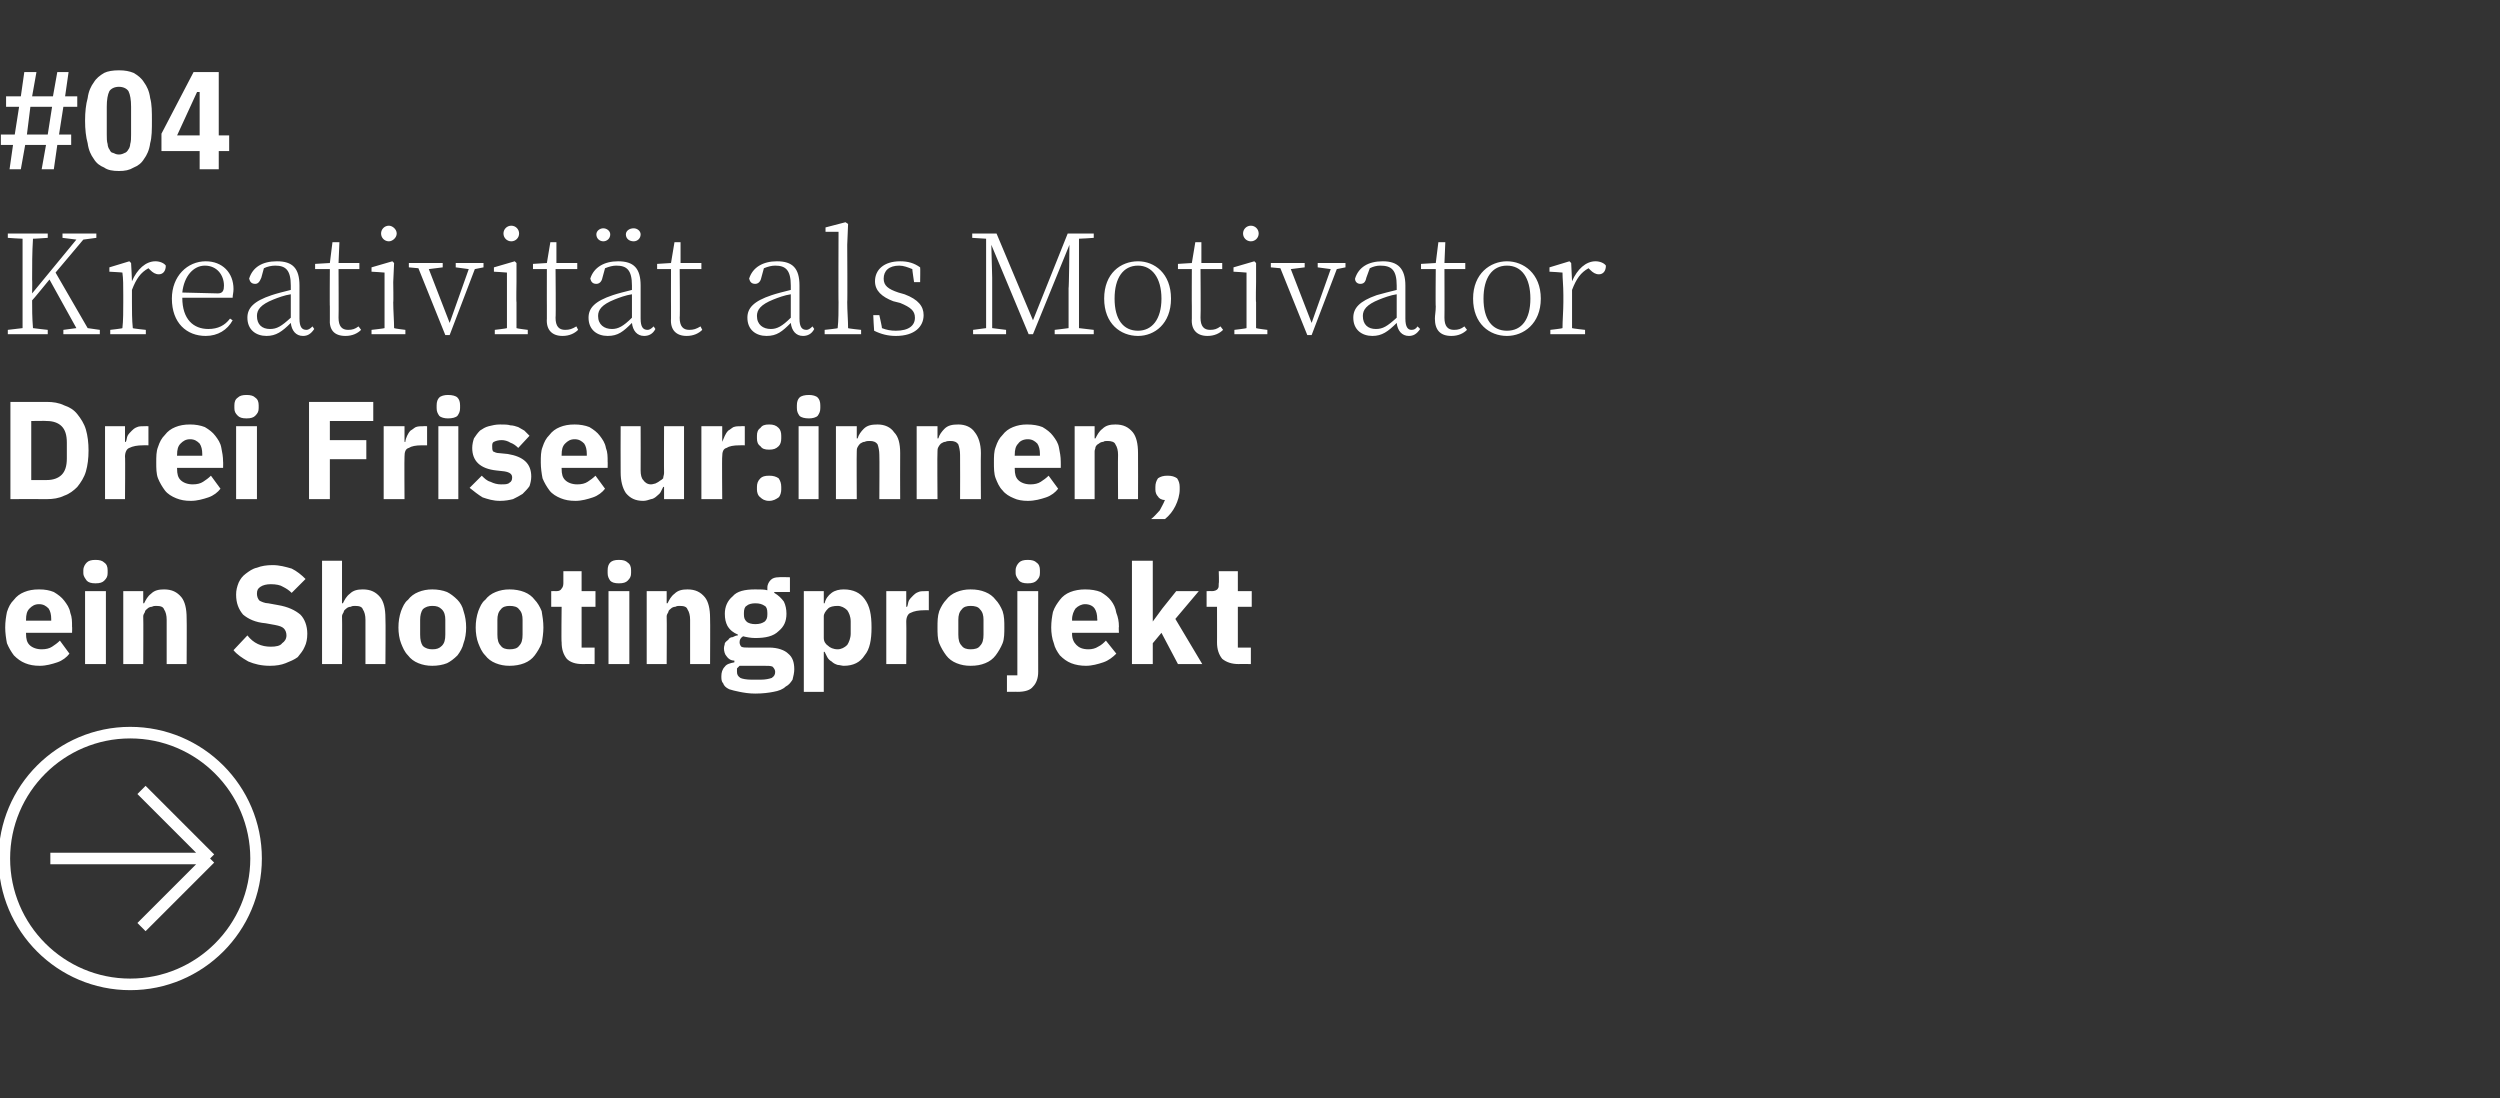 <?xml version="1.0" standalone="no"?><!DOCTYPE svg PUBLIC "-//W3C//DTD SVG 1.1//EN" "http://www.w3.org/Graphics/SVG/1.1/DTD/svg11.dtd"><svg xmlns="http://www.w3.org/2000/svg" version="1.1" width="288px" height="126.5px" viewBox="0 -7 288 126.5" style="top:-7px"><rect x="0" y="-7" width="288" height="126.5" fill="#333333" stroke="none"/>  <desc>#04 Kreativit t als Motivator Drei Friseur:innen, ein Shootingprojekt ￼</desc>  <defs/>  <g id="Polygon89346">    <path d="M 4.6 69.7 C 3.9 69.7 3.4 69.6 2.9 69.4 C 2.4 69.2 2 68.9 1.6 68.5 C 1.3 68.1 1 67.6 0.8 67.1 C 0.7 66.6 0.6 65.9 0.6 65.3 C 0.6 64.6 0.7 64 0.8 63.5 C 1 62.9 1.2 62.5 1.6 62.1 C 1.9 61.7 2.3 61.4 2.8 61.2 C 3.3 61 3.8 60.9 4.5 60.9 C 5.2 60.9 5.7 61 6.2 61.2 C 6.7 61.5 7.1 61.8 7.4 62.2 C 7.7 62.6 8 63 8.1 63.6 C 8.3 64.1 8.3 64.6 8.3 65.2 C 8.33 65.18 8.3 65.9 8.3 65.9 L 3 65.9 C 3 65.9 2.99 66.01 3 66 C 3 66.6 3.1 67 3.4 67.3 C 3.7 67.6 4.2 67.8 4.8 67.8 C 5.3 67.8 5.7 67.7 6 67.5 C 6.3 67.3 6.6 67.1 6.9 66.8 C 6.9 66.8 8 68.3 8 68.3 C 7.7 68.7 7.2 69.1 6.6 69.3 C 6 69.5 5.3 69.7 4.6 69.7 Z M 4.5 62.6 C 4 62.6 3.7 62.8 3.4 63.1 C 3.1 63.4 3 63.8 3 64.4 C 2.99 64.36 3 64.5 3 64.5 L 5.9 64.5 C 5.9 64.5 5.91 64.34 5.9 64.3 C 5.9 63.8 5.8 63.4 5.6 63.1 C 5.3 62.8 5 62.6 4.5 62.6 Z M 11 60.2 C 10.5 60.2 10.2 60.1 10 59.9 C 9.8 59.6 9.6 59.4 9.6 59 C 9.6 59 9.6 58.7 9.6 58.7 C 9.6 58.3 9.8 58 10 57.8 C 10.2 57.6 10.5 57.5 11 57.5 C 11.5 57.5 11.8 57.6 12 57.8 C 12.3 58 12.4 58.3 12.4 58.7 C 12.4 58.7 12.4 59 12.4 59 C 12.4 59.4 12.3 59.6 12 59.9 C 11.8 60.1 11.5 60.2 11 60.2 Z M 9.8 61.1 L 12.2 61.1 L 12.2 69.5 L 9.8 69.5 L 9.8 61.1 Z M 14.2 69.5 L 14.2 61.1 L 16.5 61.1 L 16.5 62.5 C 16.5 62.5 16.62 62.5 16.6 62.5 C 16.8 62.1 17 61.7 17.4 61.4 C 17.8 61 18.3 60.9 18.9 60.9 C 19.8 60.9 20.4 61.2 20.9 61.8 C 21.3 62.3 21.5 63.1 21.5 64.2 C 21.53 64.22 21.5 69.5 21.5 69.5 L 19.2 69.5 C 19.2 69.5 19.19 64.41 19.2 64.4 C 19.2 63.9 19.1 63.5 18.9 63.2 C 18.8 62.9 18.5 62.8 18 62.8 C 17.8 62.8 17.7 62.8 17.5 62.9 C 17.3 62.9 17.1 63 17 63.1 C 16.9 63.2 16.7 63.3 16.7 63.5 C 16.6 63.7 16.5 63.8 16.5 64 C 16.53 64.04 16.5 69.5 16.5 69.5 L 14.2 69.5 Z M 31.1 69.7 C 30.1 69.7 29.3 69.5 28.6 69.2 C 27.9 68.8 27.3 68.4 26.9 67.9 C 26.9 67.9 28.5 66.2 28.5 66.2 C 29.2 67.1 30.1 67.5 31.2 67.5 C 31.8 67.5 32.3 67.4 32.5 67.1 C 32.8 66.9 33 66.6 33 66.2 C 33 65.9 32.9 65.6 32.7 65.4 C 32.5 65.2 32.2 65.1 31.7 65 C 31.7 65 30.6 64.8 30.6 64.8 C 29.4 64.7 28.6 64.3 28 63.8 C 27.5 63.2 27.2 62.5 27.2 61.5 C 27.2 61 27.3 60.6 27.5 60.1 C 27.7 59.7 27.9 59.4 28.3 59.1 C 28.7 58.8 29.1 58.5 29.6 58.4 C 30.1 58.2 30.7 58.1 31.4 58.1 C 32.2 58.1 32.9 58.3 33.6 58.5 C 34.2 58.8 34.7 59.2 35.2 59.7 C 35.2 59.7 33.6 61.3 33.6 61.3 C 33.3 61 33 60.8 32.6 60.6 C 32.3 60.4 31.8 60.3 31.2 60.3 C 30.7 60.3 30.3 60.4 30 60.6 C 29.7 60.8 29.6 61 29.6 61.4 C 29.6 61.7 29.7 62 29.9 62.2 C 30.1 62.3 30.5 62.5 30.9 62.5 C 30.9 62.5 32 62.7 32 62.7 C 33.2 62.9 34 63.3 34.6 63.8 C 35.1 64.3 35.4 65.1 35.4 66 C 35.4 66.6 35.3 67.1 35.1 67.5 C 34.9 68 34.6 68.3 34.3 68.7 C 33.9 69 33.4 69.2 32.9 69.4 C 32.4 69.6 31.8 69.7 31.1 69.7 Z M 37.1 57.6 L 39.4 57.6 L 39.4 62.5 C 39.4 62.5 39.53 62.5 39.5 62.5 C 39.7 62.1 39.9 61.7 40.3 61.4 C 40.7 61 41.2 60.9 41.8 60.9 C 42.7 60.9 43.3 61.2 43.8 61.8 C 44.2 62.3 44.4 63.1 44.4 64.2 C 44.44 64.22 44.4 69.5 44.4 69.5 L 42.1 69.5 C 42.1 69.5 42.09 64.41 42.1 64.4 C 42.1 63.9 42 63.5 41.8 63.2 C 41.7 62.9 41.4 62.8 40.9 62.8 C 40.7 62.8 40.6 62.8 40.4 62.9 C 40.2 62.9 40 63 39.9 63.1 C 39.8 63.2 39.6 63.3 39.6 63.5 C 39.5 63.7 39.4 63.8 39.4 64 C 39.43 64.04 39.4 69.5 39.4 69.5 L 37.1 69.5 L 37.1 57.6 Z M 49.8 69.7 C 49.2 69.7 48.7 69.6 48.2 69.4 C 47.7 69.2 47.3 68.9 47 68.5 C 46.6 68.1 46.4 67.6 46.2 67.1 C 46 66.6 45.9 65.9 45.9 65.3 C 45.9 64.6 46 64 46.2 63.4 C 46.4 62.9 46.6 62.4 47 62.1 C 47.3 61.7 47.7 61.4 48.2 61.2 C 48.7 61 49.2 60.9 49.8 60.9 C 50.4 60.9 51 61 51.5 61.2 C 51.9 61.4 52.3 61.7 52.7 62.1 C 53 62.4 53.3 62.9 53.4 63.4 C 53.6 64 53.7 64.6 53.7 65.3 C 53.7 65.9 53.6 66.6 53.4 67.1 C 53.3 67.6 53 68.1 52.7 68.5 C 52.3 68.9 51.9 69.2 51.5 69.4 C 51 69.6 50.4 69.7 49.8 69.7 Z M 49.8 67.8 C 50.3 67.8 50.6 67.7 50.9 67.4 C 51.2 67.1 51.3 66.7 51.3 66.1 C 51.3 66.1 51.3 64.4 51.3 64.4 C 51.3 63.9 51.2 63.5 50.9 63.2 C 50.6 62.9 50.3 62.8 49.8 62.8 C 49.4 62.8 49 62.9 48.7 63.2 C 48.5 63.5 48.4 63.9 48.4 64.4 C 48.4 64.4 48.4 66.1 48.4 66.1 C 48.4 66.7 48.5 67.1 48.7 67.4 C 49 67.7 49.4 67.8 49.8 67.8 Z M 58.7 69.7 C 58.1 69.7 57.6 69.6 57.1 69.4 C 56.6 69.2 56.2 68.9 55.9 68.5 C 55.5 68.1 55.3 67.6 55.1 67.1 C 54.9 66.6 54.8 65.9 54.8 65.3 C 54.8 64.6 54.9 64 55.1 63.4 C 55.3 62.9 55.5 62.4 55.9 62.1 C 56.2 61.7 56.6 61.4 57.1 61.2 C 57.6 61 58.1 60.9 58.7 60.9 C 59.3 60.9 59.9 61 60.4 61.2 C 60.9 61.4 61.3 61.7 61.6 62.1 C 61.9 62.4 62.2 62.9 62.4 63.4 C 62.5 64 62.6 64.6 62.6 65.3 C 62.6 65.9 62.5 66.6 62.4 67.1 C 62.2 67.6 61.9 68.1 61.6 68.5 C 61.3 68.9 60.9 69.2 60.4 69.4 C 59.9 69.6 59.3 69.7 58.7 69.7 Z M 58.7 67.8 C 59.2 67.8 59.6 67.7 59.8 67.4 C 60.1 67.1 60.2 66.7 60.2 66.1 C 60.2 66.1 60.2 64.4 60.2 64.4 C 60.2 63.9 60.1 63.5 59.8 63.2 C 59.6 62.9 59.2 62.8 58.7 62.8 C 58.3 62.8 57.9 62.9 57.7 63.2 C 57.4 63.5 57.3 63.9 57.3 64.4 C 57.3 64.4 57.3 66.1 57.3 66.1 C 57.3 66.7 57.4 67.1 57.7 67.4 C 57.9 67.7 58.3 67.8 58.7 67.8 Z M 67.1 69.5 C 66.3 69.5 65.7 69.3 65.3 68.9 C 64.9 68.4 64.7 67.8 64.7 67 C 64.65 67.03 64.7 62.9 64.7 62.9 L 63.5 62.9 L 63.5 61.1 C 63.5 61.1 64.07 61.08 64.1 61.1 C 64.4 61.1 64.6 61 64.7 60.8 C 64.8 60.7 64.9 60.5 64.9 60.2 C 64.89 60.18 64.9 58.8 64.9 58.8 L 67 58.8 L 67 61.1 L 68.6 61.1 L 68.6 62.9 L 67 62.9 L 67 67.6 L 68.5 67.6 L 68.5 69.5 C 68.5 69.5 67.13 69.48 67.1 69.5 Z M 71.3 60.2 C 70.8 60.2 70.5 60.1 70.3 59.9 C 70.1 59.6 70 59.4 70 59 C 70 59 70 58.7 70 58.7 C 70 58.3 70.1 58 70.3 57.8 C 70.5 57.6 70.8 57.5 71.3 57.5 C 71.8 57.5 72.1 57.6 72.3 57.8 C 72.6 58 72.7 58.3 72.7 58.7 C 72.7 58.7 72.7 59 72.7 59 C 72.7 59.4 72.6 59.6 72.3 59.9 C 72.1 60.1 71.8 60.2 71.3 60.2 Z M 70.1 61.1 L 72.5 61.1 L 72.5 69.5 L 70.1 69.5 L 70.1 61.1 Z M 74.5 69.5 L 74.5 61.1 L 76.8 61.1 L 76.8 62.5 C 76.8 62.5 76.92 62.5 76.9 62.5 C 77.1 62.1 77.3 61.7 77.7 61.4 C 78.1 61 78.6 60.9 79.2 60.9 C 80.1 60.9 80.7 61.2 81.2 61.8 C 81.6 62.3 81.8 63.1 81.8 64.2 C 81.83 64.22 81.8 69.5 81.8 69.5 L 79.5 69.5 C 79.5 69.5 79.49 64.41 79.5 64.4 C 79.5 63.9 79.4 63.5 79.2 63.2 C 79.1 62.9 78.8 62.8 78.3 62.8 C 78.1 62.8 78 62.8 77.8 62.9 C 77.6 62.9 77.4 63 77.3 63.1 C 77.2 63.2 77 63.3 77 63.5 C 76.9 63.7 76.8 63.8 76.8 64 C 76.83 64.04 76.8 69.5 76.8 69.5 L 74.5 69.5 Z M 91.5 70.1 C 91.5 70.5 91.4 70.9 91.3 71.3 C 91.1 71.6 90.9 71.9 90.5 72.1 C 90.2 72.4 89.7 72.6 89.1 72.7 C 88.6 72.8 87.9 72.9 87 72.9 C 86.3 72.9 85.7 72.8 85.2 72.7 C 84.7 72.6 84.3 72.5 84 72.4 C 83.6 72.2 83.4 72 83.3 71.7 C 83.1 71.5 83.1 71.2 83.1 70.9 C 83.1 70.5 83.2 70.1 83.5 69.8 C 83.7 69.5 84.1 69.4 84.6 69.3 C 84.6 69.3 84.6 69.1 84.6 69.1 C 84.2 69.1 83.9 68.9 83.7 68.6 C 83.5 68.4 83.4 68 83.4 67.7 C 83.4 67.4 83.5 67.3 83.5 67.1 C 83.6 66.9 83.8 66.8 83.9 66.7 C 84 66.5 84.2 66.4 84.4 66.4 C 84.6 66.3 84.8 66.2 85 66.2 C 85 66.2 85 66.1 85 66.1 C 84.5 65.9 84.1 65.6 83.8 65.1 C 83.6 64.7 83.5 64.3 83.5 63.7 C 83.5 62.9 83.8 62.2 84.4 61.7 C 84.9 61.1 85.8 60.9 87 60.9 C 87.6 60.9 88.1 60.9 88.4 61 C 88.4 61 88.4 60.7 88.4 60.7 C 88.4 60.3 88.6 60 88.8 59.8 C 89 59.6 89.3 59.5 89.7 59.5 C 89.7 59.46 91 59.5 91 59.5 L 91 61.2 L 89.2 61.2 C 89.2 61.2 89.18 61.32 89.2 61.3 C 89.7 61.6 90 61.9 90.3 62.3 C 90.5 62.7 90.6 63.2 90.6 63.7 C 90.6 64.6 90.3 65.2 89.7 65.7 C 89.1 66.3 88.2 66.5 87 66.5 C 86.5 66.5 86 66.4 85.6 66.3 C 85.3 66.5 85.2 66.7 85.2 67 C 85.2 67.2 85.3 67.4 85.4 67.5 C 85.6 67.6 85.8 67.6 86.2 67.6 C 86.2 67.6 88.6 67.6 88.6 67.6 C 89.6 67.6 90.4 67.9 90.8 68.3 C 91.3 68.7 91.5 69.3 91.5 70.1 Z M 89.3 70.4 C 89.3 70.2 89.2 70 89 69.8 C 88.8 69.7 88.5 69.7 88 69.7 C 88 69.7 85.2 69.7 85.2 69.7 C 85.1 69.8 85 69.9 84.9 70 C 84.9 70.1 84.9 70.3 84.9 70.4 C 84.9 70.7 85 70.9 85.3 71.1 C 85.5 71.2 86 71.3 86.6 71.3 C 86.6 71.3 87.6 71.3 87.6 71.3 C 88.2 71.3 88.6 71.2 88.9 71.1 C 89.2 70.9 89.3 70.7 89.3 70.4 Z M 87 64.9 C 87.5 64.9 87.8 64.8 88.1 64.6 C 88.3 64.4 88.4 64.2 88.4 63.8 C 88.4 63.8 88.4 63.6 88.4 63.6 C 88.4 63.2 88.3 62.9 88.1 62.8 C 87.8 62.6 87.5 62.5 87 62.5 C 86.6 62.5 86.2 62.6 86 62.8 C 85.8 62.9 85.7 63.2 85.7 63.6 C 85.7 63.6 85.7 63.8 85.7 63.8 C 85.7 64.2 85.8 64.4 86 64.6 C 86.2 64.8 86.6 64.9 87 64.9 Z M 92.6 61.1 L 94.9 61.1 L 94.9 62.5 C 94.9 62.5 95 62.49 95 62.5 C 95.1 62 95.4 61.6 95.8 61.3 C 96.2 61 96.7 60.9 97.2 60.9 C 98.3 60.9 99.1 61.3 99.6 62 C 100.2 62.8 100.4 63.8 100.4 65.3 C 100.4 66.7 100.2 67.8 99.6 68.5 C 99.1 69.3 98.3 69.7 97.2 69.7 C 97 69.7 96.7 69.6 96.5 69.6 C 96.2 69.5 96 69.4 95.8 69.2 C 95.6 69.1 95.4 68.9 95.3 68.7 C 95.2 68.5 95.1 68.3 95 68.1 C 95 68.07 94.9 68.1 94.9 68.1 L 94.9 72.7 L 92.6 72.7 L 92.6 61.1 Z M 96.5 67.8 C 96.9 67.8 97.3 67.6 97.6 67.3 C 97.8 67 98 66.5 98 66 C 98 66 98 64.6 98 64.6 C 98 64 97.8 63.6 97.6 63.3 C 97.3 63 96.9 62.8 96.5 62.8 C 96 62.8 95.6 62.9 95.4 63.1 C 95.1 63.4 94.9 63.7 94.9 64 C 94.9 64 94.9 66.5 94.9 66.5 C 94.9 66.9 95.1 67.2 95.4 67.4 C 95.6 67.6 96 67.8 96.5 67.8 Z M 102.1 69.5 L 102.1 61.1 L 104.4 61.1 L 104.4 62.9 C 104.4 62.9 104.51 62.9 104.5 62.9 C 104.6 62.7 104.6 62.4 104.7 62.2 C 104.8 62 105 61.8 105.2 61.6 C 105.3 61.5 105.5 61.3 105.8 61.2 C 106 61.1 106.3 61.1 106.6 61.1 C 106.63 61.08 107 61.1 107 61.1 L 107 63.3 C 107 63.3 106.46 63.29 106.5 63.3 C 105.8 63.3 105.3 63.4 104.9 63.6 C 104.6 63.7 104.4 64.1 104.4 64.6 C 104.43 64.57 104.4 69.5 104.4 69.5 L 102.1 69.5 Z M 111.8 69.7 C 111.2 69.7 110.7 69.6 110.2 69.4 C 109.7 69.2 109.3 68.9 109 68.5 C 108.7 68.1 108.4 67.6 108.2 67.1 C 108 66.6 108 65.9 108 65.3 C 108 64.6 108 64 108.2 63.4 C 108.4 62.9 108.7 62.4 109 62.1 C 109.3 61.7 109.7 61.4 110.2 61.2 C 110.7 61 111.2 60.9 111.8 60.9 C 112.5 60.9 113 61 113.5 61.2 C 114 61.4 114.4 61.7 114.7 62.1 C 115 62.4 115.3 62.9 115.5 63.4 C 115.7 64 115.7 64.6 115.7 65.3 C 115.7 65.9 115.7 66.6 115.5 67.1 C 115.3 67.6 115 68.1 114.7 68.5 C 114.4 68.9 114 69.2 113.5 69.4 C 113 69.6 112.5 69.7 111.8 69.7 Z M 111.8 67.8 C 112.3 67.8 112.7 67.7 112.9 67.4 C 113.2 67.1 113.3 66.7 113.3 66.1 C 113.3 66.1 113.3 64.4 113.3 64.4 C 113.3 63.9 113.2 63.5 112.9 63.2 C 112.7 62.9 112.3 62.8 111.8 62.8 C 111.4 62.8 111 62.9 110.8 63.2 C 110.5 63.5 110.4 63.9 110.4 64.4 C 110.4 64.4 110.4 66.1 110.4 66.1 C 110.4 66.7 110.5 67.1 110.8 67.4 C 111 67.7 111.4 67.8 111.8 67.8 Z M 117.2 61.1 L 119.6 61.1 C 119.6 61.1 119.58 70.38 119.6 70.4 C 119.6 71.1 119.4 71.7 119 72.1 C 118.7 72.5 118.1 72.7 117.2 72.7 C 117.24 72.68 116 72.7 116 72.7 L 116 70.8 L 117.2 70.8 L 117.2 61.1 Z M 118.4 60.2 C 117.9 60.2 117.6 60.1 117.4 59.9 C 117.2 59.6 117 59.4 117 59 C 117 59 117 58.7 117 58.7 C 117 58.3 117.2 58 117.4 57.8 C 117.6 57.6 117.9 57.5 118.4 57.5 C 118.9 57.5 119.2 57.6 119.4 57.8 C 119.7 58 119.8 58.3 119.8 58.7 C 119.8 58.7 119.8 59 119.8 59 C 119.8 59.4 119.7 59.6 119.4 59.9 C 119.2 60.1 118.9 60.2 118.4 60.2 Z M 125.1 69.7 C 124.5 69.7 123.9 69.6 123.4 69.4 C 122.9 69.2 122.5 68.9 122.1 68.5 C 121.8 68.1 121.5 67.6 121.4 67.1 C 121.2 66.6 121.1 65.9 121.1 65.3 C 121.1 64.6 121.2 64 121.3 63.5 C 121.5 62.9 121.8 62.5 122.1 62.1 C 122.4 61.7 122.8 61.4 123.3 61.2 C 123.8 61 124.4 60.9 125 60.9 C 125.7 60.9 126.3 61 126.8 61.2 C 127.3 61.5 127.7 61.8 128 62.2 C 128.3 62.6 128.5 63 128.6 63.6 C 128.8 64.1 128.9 64.6 128.9 65.2 C 128.86 65.18 128.9 65.9 128.9 65.9 L 123.5 65.9 C 123.5 65.9 123.52 66.01 123.5 66 C 123.5 66.6 123.7 67 124 67.3 C 124.3 67.6 124.7 67.8 125.4 67.8 C 125.8 67.8 126.2 67.7 126.5 67.5 C 126.9 67.3 127.1 67.1 127.4 66.8 C 127.4 66.8 128.6 68.3 128.6 68.3 C 128.2 68.7 127.7 69.1 127.1 69.3 C 126.5 69.5 125.8 69.7 125.1 69.7 Z M 125 62.6 C 124.6 62.6 124.2 62.8 123.9 63.1 C 123.7 63.4 123.5 63.8 123.5 64.4 C 123.52 64.36 123.5 64.5 123.5 64.5 L 126.4 64.5 C 126.4 64.5 126.43 64.34 126.4 64.3 C 126.4 63.8 126.3 63.4 126.1 63.1 C 125.9 62.8 125.5 62.6 125 62.6 Z M 130.4 57.6 L 132.8 57.6 L 132.8 64.6 L 132.8 64.6 L 133.9 63.1 L 135.5 61.1 L 138.1 61.1 L 135.4 64.3 L 138.5 69.5 L 135.7 69.5 L 133.8 65.9 L 132.8 67.1 L 132.8 69.5 L 130.4 69.5 L 130.4 57.6 Z M 142.7 69.5 C 141.9 69.5 141.3 69.3 140.8 68.9 C 140.4 68.4 140.2 67.8 140.2 67 C 140.21 67.03 140.2 62.9 140.2 62.9 L 139 62.9 L 139 61.1 C 139 61.1 139.63 61.08 139.6 61.1 C 139.9 61.1 140.2 61 140.3 60.8 C 140.4 60.7 140.4 60.5 140.4 60.2 C 140.45 60.18 140.4 58.8 140.4 58.8 L 142.6 58.8 L 142.6 61.1 L 144.2 61.1 L 144.2 62.9 L 142.6 62.9 L 142.6 67.6 L 144.1 67.6 L 144.1 69.5 C 144.1 69.5 142.68 69.48 142.7 69.5 Z " stroke="none" fill="#fff"/>  </g>  <g id="Polygon89345">    <path d="M 1.2 39.3 C 1.2 39.3 5.39 39.31 5.4 39.3 C 6.1 39.3 6.8 39.4 7.4 39.7 C 8 39.9 8.5 40.2 8.9 40.7 C 9.3 41.2 9.7 41.8 9.9 42.5 C 10.1 43.2 10.2 44 10.2 44.9 C 10.2 45.8 10.1 46.6 9.9 47.3 C 9.7 48 9.3 48.6 8.9 49.1 C 8.5 49.5 8 49.9 7.4 50.1 C 6.8 50.4 6.1 50.5 5.4 50.5 C 5.39 50.48 1.2 50.5 1.2 50.5 L 1.2 39.3 Z M 5.4 48.3 C 6.1 48.3 6.7 48.1 7.1 47.7 C 7.5 47.3 7.7 46.7 7.7 45.8 C 7.7 45.8 7.7 44 7.7 44 C 7.7 43.1 7.5 42.5 7.1 42.1 C 6.7 41.7 6.1 41.5 5.4 41.5 C 5.39 41.47 3.6 41.5 3.6 41.5 L 3.6 48.3 C 3.6 48.3 5.39 48.32 5.4 48.3 Z M 12.1 50.5 L 12.1 42.1 L 14.4 42.1 L 14.4 43.9 C 14.4 43.9 14.52 43.9 14.5 43.9 C 14.6 43.7 14.6 43.4 14.7 43.2 C 14.8 43 15 42.8 15.2 42.6 C 15.3 42.5 15.5 42.3 15.8 42.2 C 16 42.1 16.3 42.1 16.6 42.1 C 16.64 42.08 17.1 42.1 17.1 42.1 L 17.1 44.3 C 17.1 44.3 16.47 44.29 16.5 44.3 C 15.8 44.3 15.3 44.4 14.9 44.6 C 14.6 44.7 14.4 45.1 14.4 45.6 C 14.44 45.57 14.4 50.5 14.4 50.5 L 12.1 50.5 Z M 22 50.7 C 21.3 50.7 20.8 50.6 20.3 50.4 C 19.8 50.2 19.3 49.9 19 49.5 C 18.7 49.1 18.4 48.6 18.2 48.1 C 18 47.6 18 46.9 18 46.3 C 18 45.6 18 45 18.2 44.5 C 18.4 43.9 18.6 43.5 19 43.1 C 19.3 42.7 19.7 42.4 20.2 42.2 C 20.7 42 21.2 41.9 21.9 41.9 C 22.5 41.9 23.1 42 23.6 42.2 C 24.1 42.5 24.5 42.8 24.8 43.2 C 25.1 43.6 25.4 44 25.5 44.6 C 25.6 45.1 25.7 45.6 25.7 46.2 C 25.72 46.18 25.7 46.9 25.7 46.9 L 20.4 46.9 C 20.4 46.9 20.38 47.01 20.4 47 C 20.4 47.6 20.5 48 20.8 48.3 C 21.1 48.6 21.6 48.8 22.2 48.8 C 22.7 48.8 23.1 48.7 23.4 48.5 C 23.7 48.3 24 48.1 24.3 47.8 C 24.3 47.8 25.4 49.3 25.4 49.3 C 25.1 49.7 24.6 50.1 24 50.3 C 23.4 50.5 22.7 50.7 22 50.7 Z M 21.9 43.6 C 21.4 43.6 21.1 43.8 20.8 44.1 C 20.5 44.4 20.4 44.8 20.4 45.4 C 20.38 45.36 20.4 45.5 20.4 45.5 L 23.3 45.5 C 23.3 45.5 23.3 45.34 23.3 45.3 C 23.3 44.8 23.2 44.4 23 44.1 C 22.7 43.8 22.4 43.6 21.9 43.6 Z M 28.4 41.2 C 27.9 41.2 27.6 41.1 27.4 40.9 C 27.1 40.6 27 40.4 27 40 C 27 40 27 39.7 27 39.7 C 27 39.3 27.1 39 27.4 38.8 C 27.6 38.6 27.9 38.5 28.4 38.5 C 28.9 38.5 29.2 38.6 29.4 38.8 C 29.7 39 29.8 39.3 29.8 39.7 C 29.8 39.7 29.8 40 29.8 40 C 29.8 40.4 29.7 40.6 29.4 40.9 C 29.2 41.1 28.9 41.2 28.4 41.2 Z M 27.2 42.1 L 29.6 42.1 L 29.6 50.5 L 27.2 50.5 L 27.2 42.1 Z M 35.6 50.5 L 35.6 39.3 L 43 39.3 L 43 41.5 L 38 41.5 L 38 43.7 L 42.2 43.7 L 42.2 45.9 L 38 45.9 L 38 50.5 L 35.6 50.5 Z M 44.2 50.5 L 44.2 42.1 L 46.6 42.1 L 46.6 43.9 C 46.6 43.9 46.65 43.9 46.7 43.9 C 46.7 43.7 46.8 43.4 46.9 43.2 C 47 43 47.1 42.8 47.3 42.6 C 47.5 42.5 47.7 42.3 47.9 42.2 C 48.2 42.1 48.4 42.1 48.8 42.1 C 48.77 42.08 49.2 42.1 49.2 42.1 L 49.2 44.3 C 49.2 44.3 48.6 44.29 48.6 44.3 C 47.9 44.3 47.4 44.4 47.1 44.6 C 46.7 44.7 46.6 45.1 46.6 45.6 C 46.57 45.57 46.6 50.5 46.6 50.5 L 44.2 50.5 Z M 51.6 41.2 C 51.2 41.2 50.8 41.1 50.6 40.9 C 50.4 40.6 50.3 40.4 50.3 40 C 50.3 40 50.3 39.7 50.3 39.7 C 50.3 39.3 50.4 39 50.6 38.8 C 50.8 38.6 51.2 38.5 51.6 38.5 C 52.1 38.5 52.5 38.6 52.7 38.8 C 52.9 39 53 39.3 53 39.7 C 53 39.7 53 40 53 40 C 53 40.4 52.9 40.6 52.7 40.9 C 52.5 41.1 52.1 41.2 51.6 41.2 Z M 50.5 42.1 L 52.8 42.1 L 52.8 50.5 L 50.5 50.5 L 50.5 42.1 Z M 57.6 50.7 C 56.8 50.7 56.2 50.5 55.6 50.3 C 55.1 50 54.6 49.6 54.1 49.2 C 54.1 49.2 55.5 47.8 55.5 47.8 C 55.8 48.1 56.1 48.4 56.5 48.5 C 56.9 48.7 57.3 48.8 57.7 48.8 C 58.2 48.8 58.5 48.8 58.7 48.6 C 58.9 48.5 59 48.3 59 48 C 59 47.6 58.7 47.4 58.1 47.3 C 58.1 47.3 57.2 47.2 57.2 47.2 C 55.3 47 54.4 46.1 54.4 44.6 C 54.4 44.2 54.5 43.8 54.6 43.5 C 54.8 43.2 55 42.9 55.3 42.6 C 55.6 42.4 55.9 42.2 56.3 42.1 C 56.7 42 57.1 41.9 57.6 41.9 C 58.1 41.9 58.5 41.9 58.8 42 C 59.1 42 59.4 42.1 59.7 42.2 C 59.9 42.3 60.2 42.5 60.4 42.6 C 60.6 42.8 60.8 43 61 43.2 C 61 43.2 59.7 44.6 59.7 44.6 C 59.4 44.3 59.1 44.1 58.8 44 C 58.5 43.8 58.1 43.7 57.8 43.7 C 57.4 43.7 57.1 43.8 56.9 43.9 C 56.7 44 56.7 44.2 56.7 44.4 C 56.7 44.7 56.7 44.8 56.8 45 C 57 45.1 57.2 45.2 57.5 45.2 C 57.5 45.2 58.5 45.3 58.5 45.3 C 60.3 45.6 61.2 46.4 61.2 47.9 C 61.2 48.3 61.1 48.7 61 49 C 60.8 49.3 60.5 49.6 60.2 49.9 C 59.9 50.1 59.5 50.3 59.1 50.5 C 58.7 50.6 58.2 50.7 57.6 50.7 Z M 66.3 50.7 C 65.6 50.7 65.1 50.6 64.6 50.4 C 64.1 50.2 63.6 49.9 63.3 49.5 C 63 49.1 62.7 48.6 62.5 48.1 C 62.4 47.6 62.3 46.9 62.3 46.3 C 62.3 45.6 62.3 45 62.5 44.5 C 62.7 43.9 62.9 43.5 63.3 43.1 C 63.6 42.7 64 42.4 64.5 42.2 C 65 42 65.5 41.9 66.2 41.9 C 66.8 41.9 67.4 42 67.9 42.2 C 68.4 42.5 68.8 42.8 69.1 43.2 C 69.4 43.6 69.7 44 69.8 44.6 C 70 45.1 70 45.6 70 46.2 C 70.02 46.18 70 46.9 70 46.9 L 64.7 46.9 C 64.7 46.9 64.69 47.01 64.7 47 C 64.7 47.6 64.8 48 65.1 48.3 C 65.4 48.6 65.9 48.8 66.5 48.8 C 67 48.8 67.4 48.7 67.7 48.5 C 68 48.3 68.3 48.1 68.6 47.8 C 68.6 47.8 69.7 49.3 69.7 49.3 C 69.4 49.7 68.9 50.1 68.3 50.3 C 67.7 50.5 67 50.7 66.3 50.7 Z M 66.2 43.6 C 65.7 43.6 65.4 43.8 65.1 44.1 C 64.8 44.4 64.7 44.8 64.7 45.4 C 64.69 45.36 64.7 45.5 64.7 45.5 L 67.6 45.5 C 67.6 45.5 67.6 45.34 67.6 45.3 C 67.6 44.8 67.5 44.4 67.3 44.1 C 67 43.8 66.7 43.6 66.2 43.6 Z M 76.5 49.1 C 76.5 49.1 76.4 49.07 76.4 49.1 C 76.3 49.3 76.2 49.5 76.1 49.7 C 76 49.9 75.8 50 75.6 50.2 C 75.5 50.3 75.2 50.5 75 50.5 C 74.7 50.6 74.4 50.7 74.1 50.7 C 73.2 50.7 72.6 50.4 72.1 49.8 C 71.7 49.2 71.5 48.4 71.5 47.4 C 71.48 47.36 71.5 42.1 71.5 42.1 L 73.8 42.1 C 73.8 42.1 73.82 47.15 73.8 47.2 C 73.8 47.7 73.9 48.1 74.1 48.3 C 74.3 48.6 74.6 48.8 75 48.8 C 75.2 48.8 75.4 48.7 75.5 48.7 C 75.7 48.6 75.9 48.5 76 48.4 C 76.2 48.3 76.3 48.2 76.4 48.1 C 76.4 47.9 76.5 47.7 76.5 47.5 C 76.48 47.54 76.5 42.1 76.5 42.1 L 78.8 42.1 L 78.8 50.5 L 76.5 50.5 L 76.5 49.1 Z M 80.8 50.5 L 80.8 42.1 L 83.2 42.1 L 83.2 43.9 C 83.2 43.9 83.24 43.9 83.2 43.9 C 83.3 43.7 83.4 43.4 83.5 43.2 C 83.6 43 83.7 42.8 83.9 42.6 C 84.1 42.5 84.3 42.3 84.5 42.2 C 84.8 42.1 85 42.1 85.4 42.1 C 85.37 42.08 85.8 42.1 85.8 42.1 L 85.8 44.3 C 85.8 44.3 85.19 44.29 85.2 44.3 C 84.5 44.3 84 44.4 83.7 44.6 C 83.3 44.7 83.2 45.1 83.2 45.6 C 83.16 45.57 83.2 50.5 83.2 50.5 L 80.8 50.5 Z M 88.6 50.7 C 88.1 50.7 87.8 50.5 87.6 50.3 C 87.3 50.1 87.2 49.7 87.2 49.4 C 87.2 49.4 87.2 49.1 87.2 49.1 C 87.2 48.7 87.3 48.4 87.6 48.1 C 87.8 47.9 88.1 47.8 88.6 47.8 C 89.1 47.8 89.4 47.9 89.7 48.1 C 89.9 48.4 90 48.7 90 49.1 C 90 49.1 90 49.4 90 49.4 C 90 49.7 89.9 50.1 89.7 50.3 C 89.4 50.5 89.1 50.7 88.6 50.7 Z M 88.6 44.8 C 88.1 44.8 87.8 44.7 87.6 44.4 C 87.3 44.2 87.2 43.9 87.2 43.5 C 87.2 43.5 87.2 43.2 87.2 43.2 C 87.2 42.8 87.3 42.5 87.6 42.3 C 87.8 42 88.1 41.9 88.6 41.9 C 89.1 41.9 89.4 42 89.7 42.3 C 89.9 42.5 90 42.8 90 43.2 C 90 43.2 90 43.5 90 43.5 C 90 43.9 89.9 44.2 89.7 44.4 C 89.4 44.7 89.1 44.8 88.6 44.8 Z M 93.2 41.2 C 92.7 41.2 92.3 41.1 92.1 40.9 C 91.9 40.6 91.8 40.4 91.8 40 C 91.8 40 91.8 39.7 91.8 39.7 C 91.8 39.3 91.9 39 92.1 38.8 C 92.3 38.6 92.7 38.5 93.2 38.5 C 93.6 38.5 94 38.6 94.2 38.8 C 94.4 39 94.5 39.3 94.5 39.7 C 94.5 39.7 94.5 40 94.5 40 C 94.5 40.4 94.4 40.6 94.2 40.9 C 94 41.1 93.6 41.2 93.2 41.2 Z M 92 42.1 L 94.3 42.1 L 94.3 50.5 L 92 50.5 L 92 42.1 Z M 96.3 50.5 L 96.3 42.1 L 98.7 42.1 L 98.7 43.5 C 98.7 43.5 98.77 43.5 98.8 43.5 C 98.9 43.1 99.2 42.7 99.5 42.4 C 99.9 42 100.4 41.9 101.1 41.9 C 101.9 41.9 102.6 42.2 103 42.8 C 103.5 43.3 103.7 44.1 103.7 45.2 C 103.68 45.22 103.7 50.5 103.7 50.5 L 101.3 50.5 C 101.3 50.5 101.33 45.41 101.3 45.4 C 101.3 44.9 101.2 44.5 101.1 44.2 C 100.9 43.9 100.6 43.8 100.2 43.8 C 100 43.8 99.8 43.8 99.6 43.9 C 99.4 43.9 99.3 44 99.1 44.1 C 99 44.2 98.9 44.3 98.8 44.5 C 98.7 44.7 98.7 44.8 98.7 45 C 98.67 45.04 98.7 50.5 98.7 50.5 L 96.3 50.5 Z M 105.6 50.5 L 105.6 42.1 L 108 42.1 L 108 43.5 C 108 43.5 108.06 43.5 108.1 43.5 C 108.2 43.1 108.5 42.7 108.8 42.4 C 109.2 42 109.7 41.9 110.4 41.9 C 111.2 41.9 111.9 42.2 112.3 42.8 C 112.7 43.3 113 44.1 113 45.2 C 112.97 45.22 113 50.5 113 50.5 L 110.6 50.5 C 110.6 50.5 110.62 45.41 110.6 45.4 C 110.6 44.9 110.5 44.5 110.4 44.2 C 110.2 43.9 109.9 43.8 109.5 43.8 C 109.3 43.8 109.1 43.8 108.9 43.9 C 108.7 43.9 108.6 44 108.4 44.1 C 108.3 44.2 108.2 44.3 108.1 44.5 C 108 44.7 108 44.8 108 45 C 107.96 45.04 108 50.5 108 50.5 L 105.6 50.5 Z M 118.4 50.7 C 117.8 50.7 117.2 50.6 116.8 50.4 C 116.3 50.2 115.8 49.9 115.5 49.5 C 115.1 49.1 114.9 48.6 114.7 48.1 C 114.5 47.6 114.5 46.9 114.5 46.3 C 114.5 45.6 114.5 45 114.7 44.5 C 114.9 43.9 115.1 43.5 115.5 43.1 C 115.8 42.7 116.2 42.4 116.7 42.2 C 117.2 42 117.7 41.9 118.3 41.9 C 119 41.9 119.6 42 120.1 42.2 C 120.6 42.5 121 42.8 121.3 43.2 C 121.6 43.6 121.9 44 122 44.6 C 122.1 45.1 122.2 45.6 122.2 46.2 C 122.21 46.18 122.2 46.9 122.2 46.9 L 116.9 46.9 C 116.9 46.9 116.88 47.01 116.9 47 C 116.9 47.6 117 48 117.3 48.3 C 117.6 48.6 118.1 48.8 118.7 48.8 C 119.2 48.8 119.6 48.7 119.9 48.5 C 120.2 48.3 120.5 48.1 120.8 47.8 C 120.8 47.8 121.9 49.3 121.9 49.3 C 121.6 49.7 121.1 50.1 120.5 50.3 C 119.9 50.5 119.2 50.7 118.4 50.7 Z M 118.4 43.6 C 117.9 43.6 117.5 43.8 117.3 44.1 C 117 44.4 116.9 44.8 116.9 45.4 C 116.88 45.36 116.9 45.5 116.9 45.5 L 119.8 45.5 C 119.8 45.5 119.79 45.34 119.8 45.3 C 119.8 44.8 119.7 44.4 119.5 44.1 C 119.2 43.8 118.9 43.6 118.4 43.6 Z M 123.8 50.5 L 123.8 42.1 L 126.1 42.1 L 126.1 43.5 C 126.1 43.5 126.21 43.5 126.2 43.5 C 126.4 43.1 126.6 42.7 127 42.4 C 127.4 42 127.9 41.9 128.5 41.9 C 129.4 41.9 130 42.2 130.5 42.8 C 130.9 43.3 131.1 44.1 131.1 45.2 C 131.12 45.22 131.1 50.5 131.1 50.5 L 128.8 50.5 C 128.8 50.5 128.77 45.41 128.8 45.4 C 128.8 44.9 128.7 44.5 128.5 44.2 C 128.4 43.9 128 43.8 127.6 43.8 C 127.4 43.8 127.2 43.8 127.1 43.9 C 126.9 43.9 126.7 44 126.6 44.1 C 126.4 44.2 126.3 44.3 126.2 44.5 C 126.2 44.7 126.1 44.8 126.1 45 C 126.11 45.04 126.1 50.5 126.1 50.5 L 123.8 50.5 Z M 134.5 47.8 C 135 47.8 135.3 47.9 135.6 48.1 C 135.8 48.4 135.9 48.7 135.9 49.1 C 135.9 49.1 135.9 49.4 135.9 49.4 C 135.9 50 135.7 50.7 135.4 51.3 C 135.1 51.9 134.7 52.4 134.2 52.8 C 134.2 52.8 132.6 52.8 132.6 52.8 C 133 52.5 133.3 52.1 133.6 51.8 C 133.8 51.4 134 51.1 134.2 50.6 C 133.8 50.6 133.5 50.4 133.4 50.2 C 133.2 50 133.1 49.7 133.1 49.4 C 133.1 49.4 133.1 49.1 133.1 49.1 C 133.1 48.7 133.2 48.4 133.4 48.1 C 133.7 47.9 134 47.8 134.5 47.8 Z " stroke="none" fill="#fff"/>  </g>  <g id="Polygon89344">    <path d="M 11.5 31 L 11.5 31.5 L 7.3 31.5 L 7.3 31 L 8.8 30.8 L 5.7 25.2 C 5.7 25.2 3.73 27.62 3.7 27.6 C 3.7 28.5 3.7 29.6 3.8 30.8 C 3.78 30.81 5.5 31 5.5 31 L 5.5 31.5 L 0.9 31.5 L 0.9 31 C 0.9 31 2.58 30.81 2.6 30.8 C 2.6 29.3 2.6 27.7 2.6 26.1 C 2.6 26.1 2.6 25.2 2.6 25.2 C 2.6 23.6 2.6 22.1 2.6 20.5 C 2.58 20.52 0.9 20.4 0.9 20.4 L 0.9 19.9 L 5.5 19.9 L 5.5 20.4 C 5.5 20.4 3.78 20.52 3.8 20.5 C 3.7 22.1 3.7 23.6 3.7 25.2 C 3.73 25.22 3.7 26.8 3.7 26.8 L 8.8 20.6 L 7.2 20.4 L 7.2 19.9 L 11.1 19.9 L 11.1 20.4 L 9.6 20.6 L 6.4 24.4 L 10.1 30.8 L 11.5 31 Z M 15.2 25.4 C 15.8 24 16.8 23.1 17.9 23.1 C 18.4 23.1 18.9 23.3 19.1 23.6 C 19.1 24.2 18.8 24.6 18.3 24.6 C 17.9 24.6 17.6 24.4 17.3 24.1 C 17.3 24.1 17.1 23.9 17.1 23.9 C 16.2 24.4 15.7 25.1 15.2 26.4 C 15.2 26.4 15.2 27.8 15.2 27.8 C 15.2 28.7 15.2 29.9 15.3 30.8 C 15.25 30.84 16.8 31 16.8 31 L 16.8 31.5 L 12.7 31.5 L 12.7 31 C 12.7 31 14.13 30.84 14.1 30.8 C 14.2 30 14.2 28.7 14.2 27.8 C 14.2 27.8 14.2 27 14.2 27 C 14.2 25.9 14.2 25.1 14.1 24.4 C 14.12 24.38 12.6 24.3 12.6 24.3 L 12.6 23.8 L 14.9 23.1 L 15.1 23.3 C 15.1 23.3 15.22 25.38 15.2 25.4 Z M 25.1 26.8 C 25.7 26.8 25.8 26.4 25.8 25.9 C 25.8 24.7 25 23.6 23.6 23.6 C 22.3 23.6 21.2 24.8 21 26.7 C 21 26.7 25.1 26.8 25.1 26.8 Z M 21 27.3 C 21 29.8 22.3 30.9 24 30.9 C 25.1 30.9 25.9 30.5 26.5 29.7 C 26.5 29.7 26.8 29.9 26.8 29.9 C 26.2 31 25.1 31.7 23.7 31.7 C 21.5 31.7 19.8 30.2 19.8 27.4 C 19.8 24.8 21.6 23.1 23.7 23.1 C 25.6 23.1 26.9 24.4 26.9 26.3 C 26.9 26.7 26.8 27 26.8 27.3 C 26.8 27.3 21 27.3 21 27.3 Z M 33.5 26.9 C 32.8 27 32 27.3 31.5 27.5 C 30 28.1 29.6 28.7 29.6 29.4 C 29.6 30.4 30.2 30.9 31.1 30.9 C 31.9 30.9 32.4 30.6 33.5 29.6 C 33.5 29.6 33.5 26.9 33.5 26.9 Z M 36.2 30.9 C 35.8 31.5 35.4 31.7 34.9 31.7 C 34.1 31.7 33.6 31.1 33.5 30.2 C 32.5 31.2 31.8 31.7 30.7 31.7 C 29.5 31.7 28.5 31 28.5 29.6 C 28.5 28.5 29.2 27.7 31.3 27 C 31.9 26.8 32.7 26.6 33.5 26.4 C 33.5 26.4 33.5 25.9 33.5 25.9 C 33.5 24.1 32.9 23.6 31.7 23.6 C 31.3 23.6 30.8 23.7 30.4 23.9 C 30.4 23.9 30.1 25 30.1 25 C 29.9 25.5 29.7 25.7 29.4 25.7 C 29 25.7 28.8 25.5 28.7 25.1 C 29.1 23.8 30.2 23.1 31.9 23.1 C 33.7 23.1 34.5 23.9 34.5 25.9 C 34.5 25.9 34.5 29.7 34.5 29.7 C 34.5 30.7 34.8 31 35.3 31 C 35.5 31 35.7 30.9 36 30.6 C 36 30.6 36.2 30.9 36.2 30.9 Z M 41.6 31 C 41.2 31.4 40.6 31.7 39.8 31.7 C 38.5 31.7 37.9 31 38 29.7 C 38 29.3 38 28.9 38 28.3 C 37.97 28.34 38 24 38 24 L 36.3 24 L 36.3 23.4 L 38 23.3 L 38.3 20.9 L 39.1 20.9 L 39 23.3 L 41.4 23.3 L 41.4 24 L 39 24 C 39 24 39.03 29.62 39 29.6 C 39 30.6 39.4 31 40.1 31 C 40.6 31 40.9 30.9 41.3 30.6 C 41.3 30.6 41.6 31 41.6 31 Z M 43.9 19.9 C 43.9 19.4 44.3 19 44.8 19 C 45.2 19 45.7 19.4 45.7 19.9 C 45.7 20.4 45.2 20.8 44.8 20.8 C 44.3 20.8 43.9 20.4 43.9 19.9 Z M 46.7 31 L 46.7 31.5 L 42.8 31.5 L 42.8 31 C 42.8 31 44.27 30.84 44.3 30.8 C 44.3 30 44.3 28.7 44.3 27.8 C 44.3 27.8 44.3 27 44.3 27 C 44.3 26 44.3 25.2 44.3 24.4 C 44.26 24.38 42.8 24.3 42.8 24.3 L 42.8 23.8 L 45.2 23.1 L 45.4 23.3 L 45.3 25.5 C 45.3 25.5 45.34 27.85 45.3 27.8 C 45.3 28.7 45.4 30 45.4 30.8 C 45.38 30.84 46.7 31 46.7 31 Z M 55.7 23.8 L 54.7 24 L 51.8 31.6 L 51.3 31.6 L 48.2 23.9 L 47.1 23.8 L 47.1 23.3 L 51 23.3 L 51 23.8 L 49.4 24 L 51.8 30.2 L 54 24 L 52.5 23.8 L 52.5 23.3 L 55.7 23.3 L 55.7 23.8 Z M 58 19.9 C 58 19.4 58.4 19 58.9 19 C 59.4 19 59.8 19.4 59.8 19.9 C 59.8 20.4 59.4 20.8 58.9 20.8 C 58.4 20.8 58 20.4 58 19.9 Z M 60.8 31 L 60.8 31.5 L 57 31.5 L 57 31 C 57 31 58.38 30.84 58.4 30.8 C 58.4 30 58.4 28.7 58.4 27.8 C 58.4 27.8 58.4 27 58.4 27 C 58.4 26 58.4 25.2 58.4 24.4 C 58.37 24.38 56.9 24.3 56.9 24.3 L 56.9 23.8 L 59.3 23.1 L 59.5 23.3 L 59.5 25.5 C 59.5 25.5 59.46 27.85 59.5 27.8 C 59.5 28.7 59.5 30 59.5 30.8 C 59.49 30.84 60.8 31 60.8 31 Z M 66.6 31 C 66.2 31.4 65.6 31.7 64.8 31.7 C 63.6 31.7 62.9 31 63 29.7 C 63 29.3 63 28.9 63 28.3 C 62.99 28.34 63 24 63 24 L 61.4 24 L 61.4 23.4 L 63 23.3 L 63.4 20.9 L 64.1 20.9 L 64.1 23.3 L 66.5 23.3 L 66.5 24 L 64 24 C 64 24 64.05 29.62 64 29.6 C 64 30.6 64.4 31 65.1 31 C 65.6 31 65.9 30.9 66.4 30.6 C 66.4 30.6 66.6 31 66.6 31 Z M 72.1 20 C 72.1 19.6 72.5 19.3 73 19.3 C 73.4 19.3 73.8 19.6 73.8 20 C 73.8 20.5 73.4 20.8 73 20.8 C 72.5 20.8 72.1 20.5 72.1 20 Z M 68.7 20 C 68.7 19.6 69.1 19.3 69.5 19.3 C 69.9 19.3 70.3 19.6 70.3 20 C 70.3 20.5 69.9 20.8 69.5 20.8 C 69.1 20.8 68.7 20.5 68.7 20 Z M 72.8 26.9 C 72.1 27 71.3 27.3 70.8 27.5 C 69.3 28.1 68.9 28.7 68.9 29.4 C 68.9 30.4 69.6 30.9 70.5 30.9 C 71.2 30.9 71.8 30.6 72.8 29.6 C 72.8 29.6 72.8 26.9 72.8 26.9 Z M 75.5 30.9 C 75.2 31.5 74.7 31.7 74.2 31.7 C 73.4 31.7 72.9 31.1 72.8 30.2 C 71.8 31.2 71.2 31.7 70 31.7 C 68.8 31.7 67.8 31 67.8 29.6 C 67.8 28.5 68.5 27.7 70.6 27 C 71.2 26.8 72 26.6 72.8 26.4 C 72.8 26.4 72.8 25.9 72.8 25.9 C 72.8 24.1 72.2 23.6 71 23.6 C 70.6 23.6 70.2 23.7 69.7 23.9 C 69.7 23.9 69.4 25 69.4 25 C 69.3 25.5 69 25.7 68.7 25.7 C 68.3 25.7 68.1 25.5 68 25.1 C 68.4 23.8 69.6 23.1 71.2 23.1 C 73 23.1 73.8 23.9 73.8 25.9 C 73.8 25.9 73.8 29.7 73.8 29.7 C 73.8 30.7 74.1 31 74.6 31 C 74.8 31 75 30.9 75.3 30.6 C 75.3 30.6 75.5 30.9 75.5 30.9 Z M 80.9 31 C 80.5 31.4 79.9 31.7 79.1 31.7 C 77.9 31.7 77.2 31 77.3 29.7 C 77.3 29.3 77.3 28.9 77.3 28.3 C 77.29 28.34 77.3 24 77.3 24 L 75.7 24 L 75.7 23.4 L 77.3 23.3 L 77.7 20.9 L 78.4 20.9 L 78.4 23.3 L 80.8 23.3 L 80.8 24 L 78.3 24 C 78.3 24 78.35 29.62 78.3 29.6 C 78.3 30.6 78.7 31 79.4 31 C 79.9 31 80.2 30.9 80.7 30.6 C 80.7 30.6 80.9 31 80.9 31 Z M 91.1 26.9 C 90.4 27 89.6 27.3 89.1 27.5 C 87.6 28.1 87.2 28.7 87.2 29.4 C 87.2 30.4 87.9 30.9 88.8 30.9 C 89.5 30.9 90.1 30.6 91.1 29.6 C 91.1 29.6 91.1 26.9 91.1 26.9 Z M 93.8 30.9 C 93.5 31.5 93 31.7 92.5 31.7 C 91.7 31.7 91.2 31.1 91.1 30.2 C 90.1 31.2 89.5 31.7 88.3 31.7 C 87.1 31.7 86.1 31 86.1 29.6 C 86.1 28.5 86.8 27.7 88.9 27 C 89.5 26.8 90.3 26.6 91.1 26.4 C 91.1 26.4 91.1 25.9 91.1 25.9 C 91.1 24.1 90.5 23.6 89.3 23.6 C 88.9 23.6 88.5 23.7 88 23.9 C 88 23.9 87.7 25 87.7 25 C 87.6 25.5 87.3 25.7 87 25.7 C 86.6 25.7 86.4 25.5 86.3 25.1 C 86.7 23.8 87.9 23.1 89.5 23.1 C 91.3 23.1 92.1 23.9 92.1 25.9 C 92.1 25.9 92.1 29.7 92.1 29.7 C 92.1 30.7 92.4 31 92.9 31 C 93.1 31 93.3 30.9 93.6 30.6 C 93.6 30.6 93.8 30.9 93.8 30.9 Z M 99.2 31 L 99.2 31.5 L 95 31.5 L 95 31 C 95 31 96.54 30.84 96.5 30.8 C 96.6 29.9 96.6 28.8 96.6 27.8 C 96.57 27.85 96.6 19.7 96.6 19.7 L 95.1 19.7 L 95.1 19.2 L 97.4 18.6 L 97.7 18.8 L 97.6 21.2 C 97.6 21.2 97.64 27.85 97.6 27.8 C 97.6 28.8 97.7 29.9 97.7 30.8 C 97.67 30.84 99.2 31 99.2 31 Z M 104.2 26.9 C 105.8 27.5 106.4 28.3 106.4 29.3 C 106.4 30.6 105.4 31.7 103.2 31.7 C 102.3 31.7 101.5 31.5 100.7 31.1 C 100.68 31.1 100.6 29.3 100.6 29.3 L 101.3 29.3 C 101.3 29.3 101.64 30.81 101.6 30.8 C 102.1 31 102.6 31.1 103.2 31.1 C 104.7 31.1 105.4 30.5 105.4 29.6 C 105.4 28.8 104.9 28.4 103.7 27.9 C 103.7 27.9 102.9 27.7 102.9 27.7 C 101.6 27.2 100.8 26.5 100.8 25.4 C 100.8 24.1 101.8 23.1 103.7 23.1 C 104.6 23.1 105.3 23.3 106 23.8 C 106.03 23.78 106 25.5 106 25.5 L 105.3 25.5 C 105.3 25.5 105.08 24.04 105.1 24 C 104.6 23.8 104.1 23.6 103.6 23.6 C 102.4 23.6 101.8 24.2 101.8 25.1 C 101.8 25.9 102.3 26.3 103.5 26.7 C 103.5 26.7 104.2 26.9 104.2 26.9 Z M 124.3 20.5 C 124.3 22.1 124.3 23.6 124.3 25.2 C 124.3 25.2 124.3 26.1 124.3 26.1 C 124.3 27.7 124.3 29.2 124.3 30.8 C 124.33 30.81 126 31 126 31 L 126 31.5 L 121.5 31.5 L 121.5 31 C 121.5 31 123.11 30.81 123.1 30.8 C 123.1 29.3 123.1 27.7 123.1 26.2 C 123.15 26.2 123.2 21.2 123.2 21.2 L 119 31.5 L 118.5 31.5 L 114.2 21.2 L 114.3 25 L 114.3 30.8 L 115.9 31 L 115.9 31.5 L 112.1 31.5 L 112.1 31 L 113.6 30.8 L 113.6 20.5 L 112 20.4 L 112 19.9 L 114.8 19.9 L 119 29.9 L 123 19.9 L 126 19.9 L 126 20.4 C 126 20.4 124.33 20.52 124.3 20.5 Z M 127.2 27.4 C 127.2 24.5 129.1 23.1 131.1 23.1 C 133 23.1 134.9 24.5 134.9 27.4 C 134.9 30.3 133 31.7 131.1 31.7 C 129.1 31.7 127.2 30.3 127.2 27.4 Z M 133.8 27.4 C 133.8 25 132.7 23.6 131.1 23.6 C 129.4 23.6 128.4 25 128.4 27.4 C 128.4 29.8 129.4 31.1 131.1 31.1 C 132.7 31.1 133.8 29.8 133.8 27.4 Z M 140.9 31 C 140.5 31.4 139.9 31.7 139.1 31.7 C 137.9 31.7 137.2 31 137.3 29.7 C 137.3 29.3 137.3 28.9 137.3 28.3 C 137.28 28.34 137.3 24 137.3 24 L 135.7 24 L 135.7 23.4 L 137.3 23.3 L 137.7 20.9 L 138.4 20.9 L 138.4 23.3 L 140.8 23.3 L 140.8 24 L 138.3 24 C 138.3 24 138.34 29.62 138.3 29.6 C 138.3 30.6 138.7 31 139.4 31 C 139.9 31 140.2 30.9 140.6 30.6 C 140.6 30.6 140.9 31 140.9 31 Z M 143.2 19.9 C 143.2 19.4 143.6 19 144.1 19 C 144.6 19 145 19.4 145 19.9 C 145 20.4 144.6 20.8 144.1 20.8 C 143.6 20.8 143.2 20.4 143.2 19.9 Z M 146 31 L 146 31.5 L 142.2 31.5 L 142.2 31 C 142.2 31 143.58 30.84 143.6 30.8 C 143.6 30 143.6 28.7 143.6 27.8 C 143.6 27.8 143.6 27 143.6 27 C 143.6 26 143.6 25.2 143.6 24.4 C 143.57 24.38 142.1 24.3 142.1 24.3 L 142.1 23.8 L 144.5 23.1 L 144.7 23.3 L 144.7 25.5 C 144.7 25.5 144.65 27.85 144.7 27.8 C 144.7 28.7 144.7 30 144.7 30.8 C 144.69 30.84 146 31 146 31 Z M 155 23.8 L 154 24 L 151.1 31.6 L 150.6 31.6 L 147.5 23.9 L 146.4 23.8 L 146.4 23.3 L 150.3 23.3 L 150.3 23.8 L 148.7 24 L 151.1 30.2 L 153.3 24 L 151.8 23.8 L 151.8 23.3 L 155 23.3 L 155 23.8 Z M 160.9 26.9 C 160.2 27 159.4 27.3 158.9 27.5 C 157.4 28.1 157 28.7 157 29.4 C 157 30.4 157.6 30.9 158.5 30.9 C 159.3 30.9 159.8 30.6 160.9 29.6 C 160.9 29.6 160.9 26.9 160.9 26.9 Z M 163.6 30.9 C 163.2 31.5 162.8 31.7 162.3 31.7 C 161.5 31.7 161 31.1 160.9 30.2 C 159.9 31.2 159.2 31.7 158.1 31.7 C 156.9 31.7 155.9 31 155.9 29.6 C 155.9 28.5 156.6 27.7 158.6 27 C 159.3 26.8 160.1 26.6 160.9 26.4 C 160.9 26.4 160.9 25.9 160.9 25.9 C 160.9 24.1 160.3 23.6 159 23.6 C 158.6 23.6 158.2 23.7 157.8 23.9 C 157.8 23.9 157.4 25 157.4 25 C 157.3 25.5 157.1 25.7 156.7 25.7 C 156.4 25.7 156.1 25.5 156.1 25.1 C 156.5 23.8 157.6 23.1 159.3 23.1 C 161 23.1 161.9 23.9 161.9 25.9 C 161.9 25.9 161.9 29.7 161.9 29.7 C 161.9 30.7 162.2 31 162.6 31 C 162.9 31 163.1 30.9 163.3 30.6 C 163.3 30.6 163.6 30.9 163.6 30.9 Z M 169 31 C 168.6 31.4 168 31.7 167.2 31.7 C 165.9 31.7 165.3 31 165.3 29.7 C 165.3 29.3 165.4 28.9 165.4 28.3 C 165.36 28.34 165.4 24 165.4 24 L 163.7 24 L 163.7 23.4 L 165.4 23.3 L 165.7 20.9 L 166.5 20.9 L 166.4 23.3 L 168.8 23.3 L 168.8 24 L 166.4 24 C 166.4 24 166.42 29.62 166.4 29.6 C 166.4 30.6 166.8 31 167.5 31 C 168 31 168.3 30.9 168.7 30.6 C 168.7 30.6 169 31 169 31 Z M 169.7 27.4 C 169.7 24.5 171.7 23.1 173.6 23.1 C 175.5 23.1 177.5 24.5 177.5 27.4 C 177.5 30.3 175.5 31.7 173.6 31.7 C 171.6 31.7 169.7 30.3 169.7 27.4 Z M 176.3 27.4 C 176.3 25 175.3 23.6 173.6 23.6 C 171.9 23.6 170.9 25 170.9 27.4 C 170.9 29.8 171.9 31.1 173.6 31.1 C 175.3 31.1 176.3 29.8 176.3 27.4 Z M 181.1 25.4 C 181.7 24 182.7 23.1 183.8 23.1 C 184.3 23.1 184.8 23.3 185 23.6 C 185 24.2 184.7 24.6 184.2 24.6 C 183.8 24.6 183.5 24.4 183.2 24.1 C 183.2 24.1 183 23.9 183 23.9 C 182.1 24.4 181.6 25.1 181.1 26.4 C 181.1 26.4 181.1 27.8 181.1 27.8 C 181.1 28.7 181.1 29.9 181.1 30.8 C 181.14 30.84 182.6 31 182.6 31 L 182.6 31.5 L 178.6 31.5 L 178.6 31 C 178.6 31 180.02 30.84 180 30.8 C 180 30 180.1 28.7 180.1 27.8 C 180.1 27.8 180.1 27 180.1 27 C 180.1 25.9 180 25.1 180 24.4 C 180.01 24.38 178.5 24.3 178.5 24.3 L 178.5 23.8 L 180.8 23.1 L 181 23.3 C 181 23.3 181.11 25.38 181.1 25.4 Z " stroke="none" fill="#fff"/>  </g>  <g id="Polygon89343">    <path d="M 5.3 9.7 L 2.9 9.7 L 2.4 12.5 L 1.1 12.5 L 1.5 9.7 L 0.1 9.7 L 0.1 8.5 L 1.7 8.5 L 2.2 5.3 L 0.7 5.3 L 0.7 4.1 L 2.4 4.1 L 2.8 1.3 L 4.2 1.3 L 3.7 4.1 L 6.1 4.1 L 6.6 1.3 L 7.9 1.3 L 7.5 4.1 L 8.9 4.1 L 8.9 5.3 L 7.3 5.3 L 6.8 8.5 L 8.2 8.5 L 8.2 9.7 L 6.6 9.7 L 6.2 12.5 L 4.8 12.5 L 5.3 9.7 Z M 5.5 8.5 L 6 5.3 L 3.5 5.3 L 3.1 8.5 L 5.5 8.5 Z M 13.7 12.7 C 13 12.7 12.4 12.6 12 12.3 C 11.5 12.1 11.1 11.8 10.8 11.3 C 10.5 10.9 10.2 10.3 10.1 9.5 C 9.9 8.8 9.8 7.9 9.8 6.9 C 9.8 5.9 9.9 5 10.1 4.3 C 10.2 3.5 10.5 2.9 10.8 2.5 C 11.1 2 11.5 1.7 12 1.4 C 12.4 1.2 13 1.1 13.7 1.1 C 14.4 1.1 14.9 1.2 15.4 1.4 C 15.9 1.7 16.3 2 16.6 2.5 C 16.9 2.9 17.2 3.5 17.3 4.3 C 17.5 5 17.5 5.9 17.5 6.9 C 17.5 7.9 17.5 8.8 17.3 9.5 C 17.2 10.3 16.9 10.9 16.6 11.3 C 16.3 11.8 15.9 12.1 15.4 12.3 C 14.9 12.6 14.4 12.7 13.7 12.7 Z M 13.7 10.8 C 14 10.8 14.2 10.7 14.4 10.6 C 14.5 10.6 14.7 10.4 14.8 10.2 C 14.9 10.1 15 9.8 15 9.6 C 15.1 9.3 15.1 8.9 15.1 8.5 C 15.1 8.5 15.1 5.3 15.1 5.3 C 15.1 4.5 15 3.9 14.8 3.5 C 14.6 3.2 14.2 3 13.7 3 C 13.2 3 12.8 3.2 12.6 3.5 C 12.4 3.9 12.3 4.5 12.3 5.3 C 12.3 5.3 12.3 8.5 12.3 8.5 C 12.3 8.9 12.3 9.3 12.4 9.6 C 12.4 9.8 12.5 10.1 12.6 10.2 C 12.7 10.4 12.8 10.6 13 10.6 C 13.2 10.7 13.4 10.8 13.7 10.8 Z M 23 12.5 L 23 10.4 L 18.6 10.4 L 18.6 8.4 L 22.3 1.3 L 25.2 1.3 L 25.2 8.6 L 26.4 8.6 L 26.4 10.4 L 25.2 10.4 L 25.2 12.5 L 23 12.5 Z M 20.4 8.6 L 23 8.6 L 23 3.6 L 22.7 3.6 L 20.4 8.6 Z " stroke="none" fill="#fff"/>  </g>  <g id="Polygon89347">    <path d="M 15 77.4 C 7 77.4 0.5 83.9 0.5 91.9 C 0.5 99.9 7 106.4 15 106.4 C 23 106.4 29.5 99.9 29.5 91.9 C 29.5 83.9 23 77.4 15 77.4 Z M 24.2 91.9 L 5.8 91.9 M 24.2 91.9 L 16.3 84 M 24.2 91.9 L 16.3 99.8 " style="stroke-width:1pt; stroke:#fff;" fill="none"/>  </g></svg>